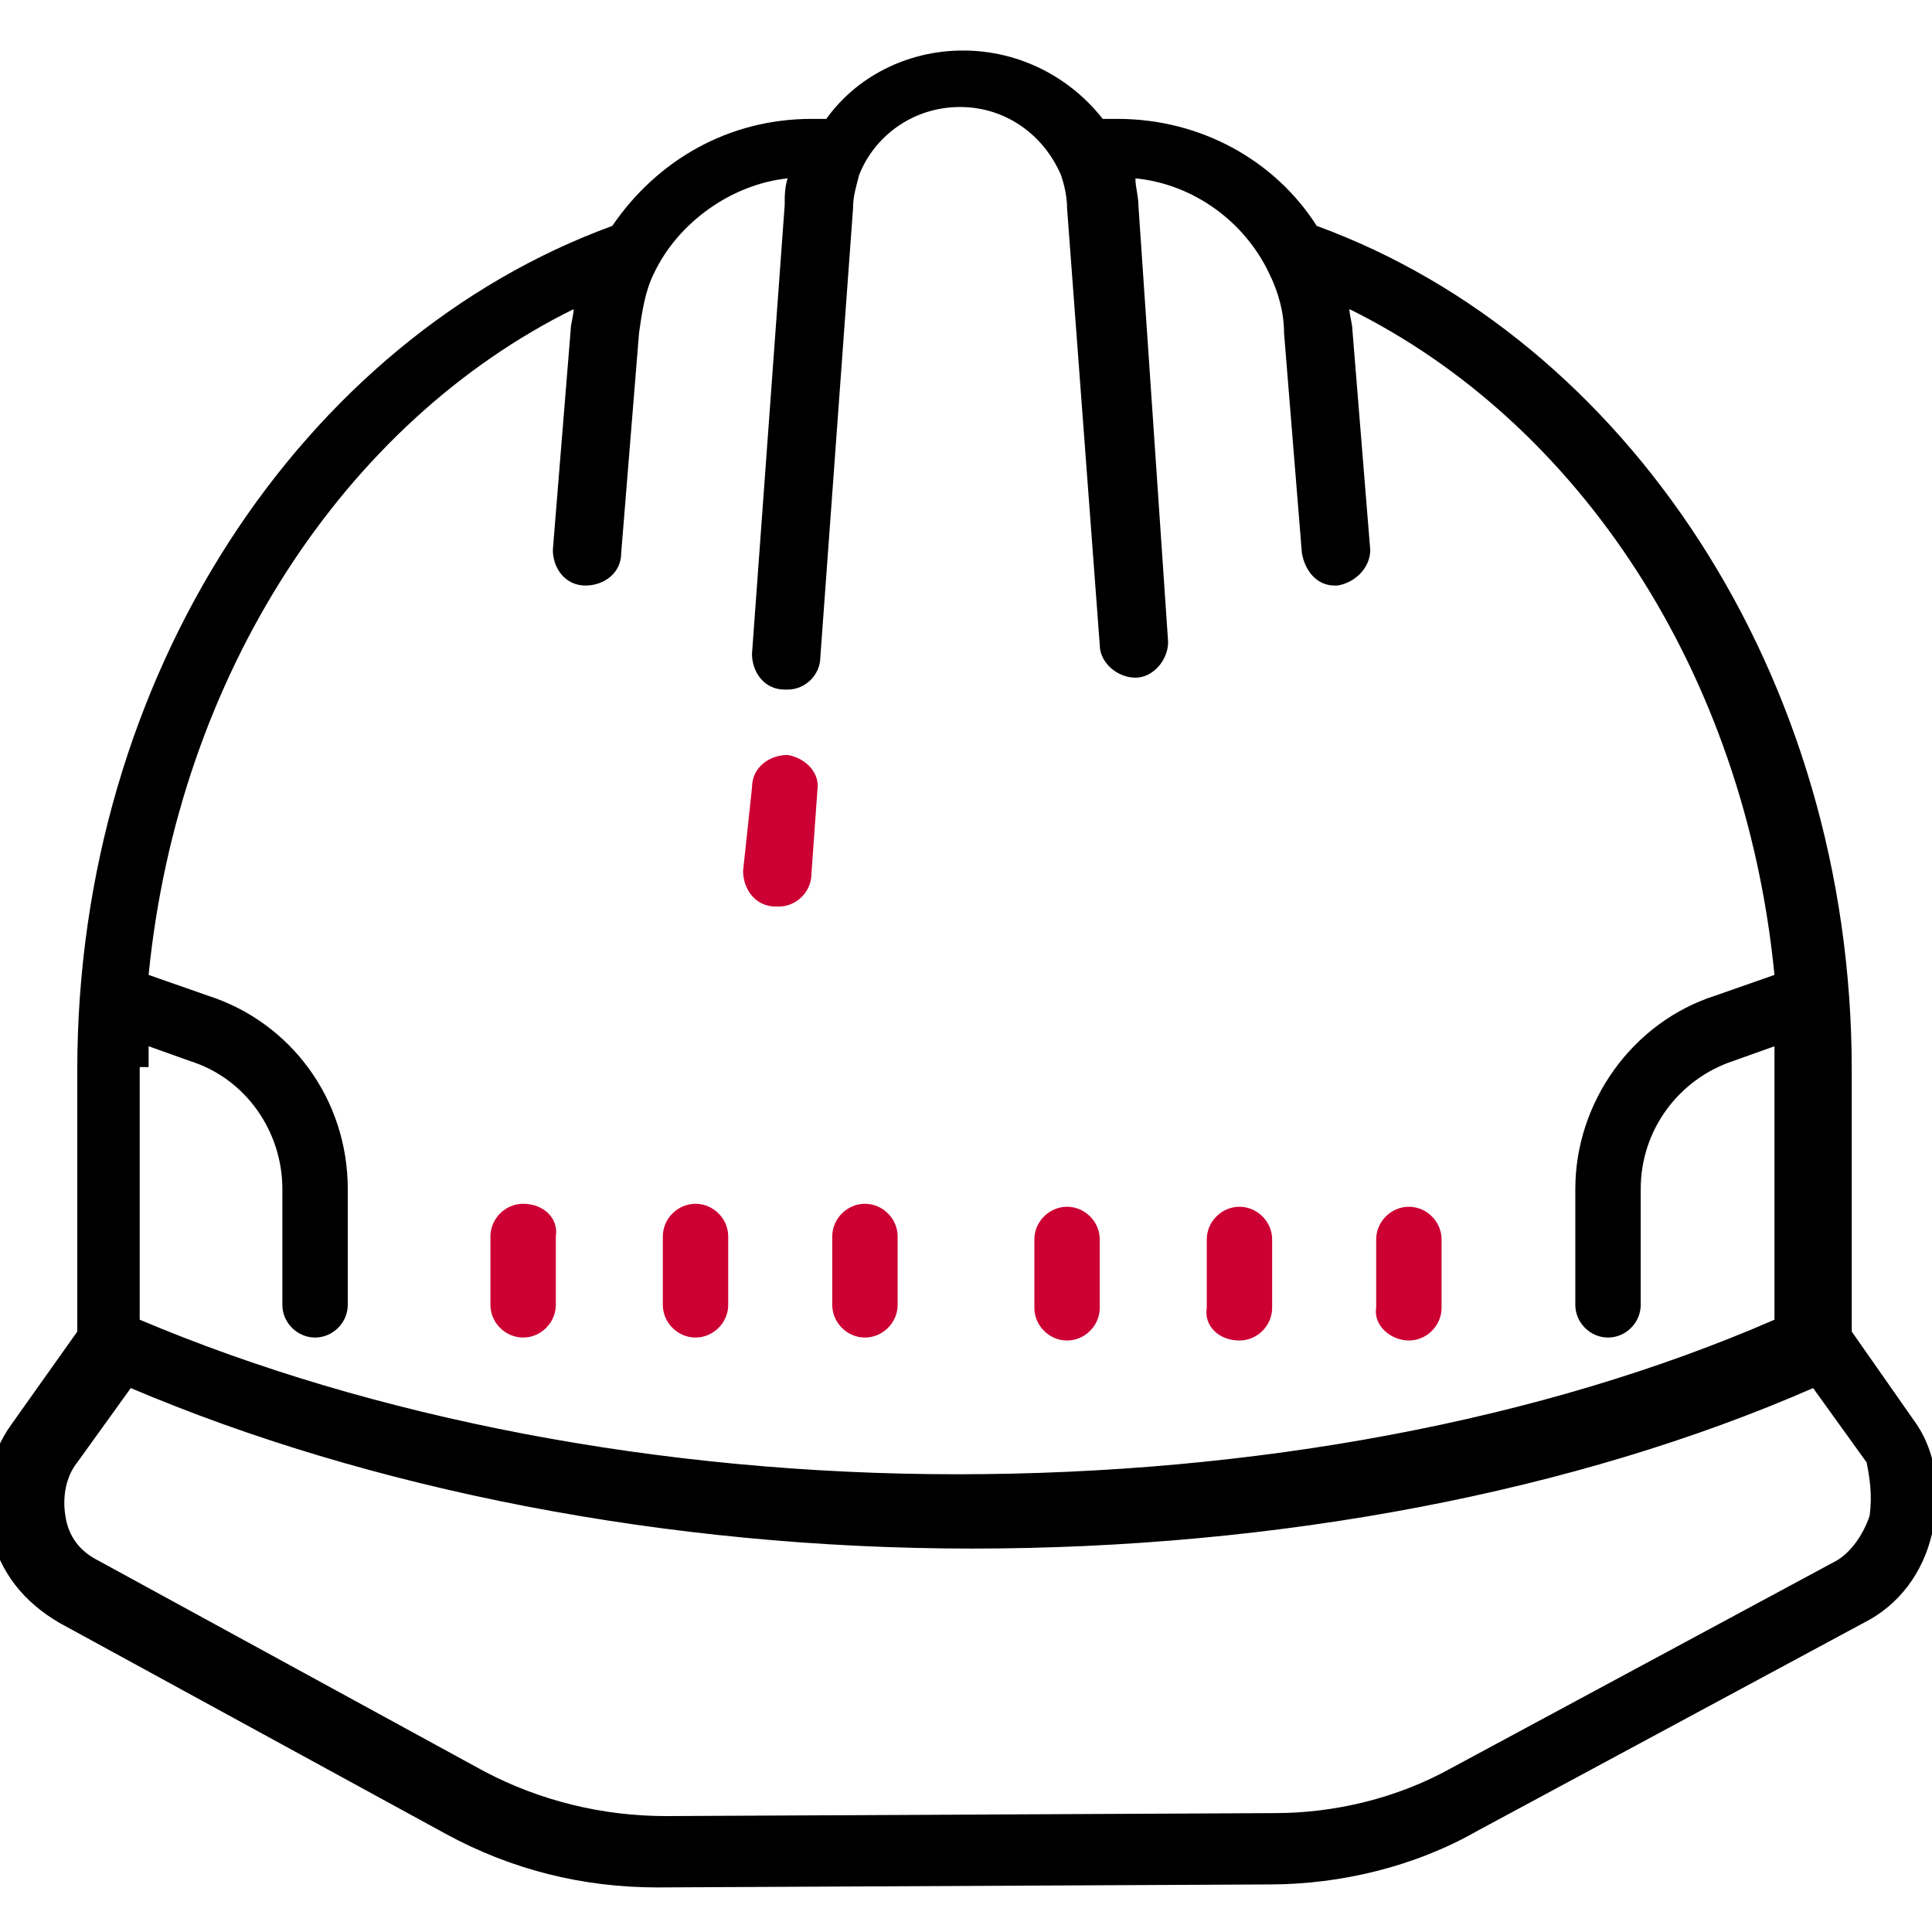 <?xml version="1.0" encoding="UTF-8"?>
<svg xmlns="http://www.w3.org/2000/svg" width="65" height="65" viewBox="0 0 65 65" fill="none">
  <g clip-path="url(#clip0_653_1901)">
    <path d="M64.4 47.8L62.3 44.8V44.7V36C62.3 22.7 54.7 11.4 44.3 7.6C42.9 5.4 40.4 4 37.6 4H37.1C36 2.6 34.3 1.7 32.4 1.7C30.5 1.7 28.8 2.6 27.8 4H27.3C24.5 4 22.1 5.4 20.6 7.6C10.2 11.4 2.6 22.7 2.6 36V44.8L0.4 47.9C-0.4 49 -0.6 50.3 -0.3 51.6C-0 52.9 0.8 53.9 2 54.6L15 61.7C17.2 62.9 19.6 63.5 22.1 63.5H22.2L42.7 63.4C45.1 63.4 47.6 62.8 49.7 61.6L62.7 54.6C63.9 54 64.7 52.9 65 51.6C65.3 50.3 65.2 48.9 64.4 47.8ZM5 35.9C5 35.7 5 35.4 5 35.2L6.4 35.7C8.3 36.3 9.5 38.1 9.5 40V43.9C9.5 44.5 10 45 10.6 45C11.2 45 11.7 44.5 11.7 43.9V40C11.7 37 9.8 34.4 7 33.5L5 32.8C6 22.7 11.6 14.2 19.3 10.4C19.3 10.6 19.2 10.9 19.2 11.1L18.6 18.5C18.6 19.1 19 19.7 19.7 19.7C20.3 19.7 20.9 19.3 20.9 18.6L21.5 11.2C21.6 10.5 21.7 9.8 22 9.2C22.8 7.5 24.6 6.2 26.5 6C26.4 6.3 26.4 6.6 26.4 6.9L25.3 22C25.3 22.6 25.7 23.2 26.4 23.2H26.5C27.1 23.2 27.6 22.7 27.6 22.1L28.7 7C28.7 6.6 28.8 6.3 28.9 5.9C29.4 4.6 30.7 3.6 32.3 3.6C33.8 3.6 35.1 4.5 35.7 5.9C35.8 6.2 35.9 6.6 35.9 7L37 21.7C37 22.3 37.6 22.8 38.2 22.8C38.8 22.8 39.3 22.2 39.3 21.6L38.3 6.9C38.3 6.6 38.2 6.3 38.2 6C40.2 6.2 41.9 7.5 42.7 9.2C43 9.8 43.2 10.5 43.2 11.2L43.8 18.6C43.9 19.2 44.3 19.7 44.9 19.7H45C45.6 19.6 46.1 19.1 46.1 18.5L45.5 11.1C45.5 10.9 45.4 10.6 45.4 10.4C53.1 14.2 58.7 22.6 59.7 32.8L57.7 33.5C54.9 34.4 53 37.1 53 40V43.9C53 44.5 53.5 45 54.1 45C54.7 45 55.2 44.5 55.2 43.9V40C55.2 38 56.5 36.3 58.3 35.7L59.7 35.2C59.7 35.4 59.7 35.7 59.7 35.9V44.4C51.9 47.8 42.2 49.6 32.2 49.6C22.2 49.6 12.5 47.7 4.7 44.4V35.9H5ZM62.9 51C62.7 51.6 62.3 52.2 61.8 52.5L48.8 59.5C47 60.5 44.9 61 42.9 61L22.4 61.1C20.3 61.1 18.2 60.6 16.3 59.6L3.3 52.5C2.7 52.2 2.3 51.7 2.2 51C2.1 50.4 2.2 49.7 2.6 49.2L4.4 46.7C12.4 50.1 22.4 52.1 32.7 52.1C43 52.1 53 50.2 61 46.7L62.8 49.2C62.9 49.7 63 50.3 62.9 51Z" fill="black"></path>
    <path d="M26.5 25.4C25.9 25.4 25.3 25.8 25.3 26.5L25 29.3C25 29.9 25.4 30.5 26.1 30.5H26.2C26.8 30.5 27.3 30 27.3 29.4L27.5 26.6C27.6 26 27.1 25.5 26.5 25.4ZM17.6 40.5C17 40.5 16.5 41 16.5 41.6V43.9C16.5 44.5 17 45 17.6 45C18.2 45 18.7 44.5 18.7 43.9V41.6C18.8 41 18.3 40.5 17.6 40.5ZM23.4 40.5C22.8 40.5 22.3 41 22.3 41.6V43.9C22.3 44.5 22.8 45 23.4 45C24 45 24.5 44.5 24.5 43.9V41.6C24.5 41 24 40.5 23.4 40.5ZM29.1 40.5C28.5 40.5 28 41 28 41.6V43.9C28 44.5 28.5 45 29.1 45C29.7 45 30.2 44.5 30.2 43.9V41.6C30.2 41 29.7 40.5 29.1 40.5ZM35.9 45.1C36.5 45.1 37 44.6 37 44V41.7C37 41.1 36.5 40.6 35.9 40.6C35.3 40.6 34.8 41.1 34.8 41.7V44C34.8 44.6 35.3 45.1 35.9 45.1ZM41.7 45.1C42.3 45.1 42.8 44.6 42.8 44V41.7C42.8 41.1 42.3 40.6 41.7 40.6C41.1 40.6 40.6 41.1 40.6 41.7V44C40.5 44.6 41 45.1 41.7 45.1ZM47.4 45.1C48 45.1 48.5 44.6 48.5 44V41.7C48.5 41.1 48 40.6 47.4 40.6C46.8 40.6 46.3 41.1 46.3 41.7V44C46.2 44.6 46.8 45.1 47.4 45.1Z" fill="#CC0033"></path>
  </g>
  <defs>
    <clipPath id="clip0_653_1901">
      <rect width="65" height="65" fill="white"></rect>
    </clipPath>
  </defs>
</svg>
